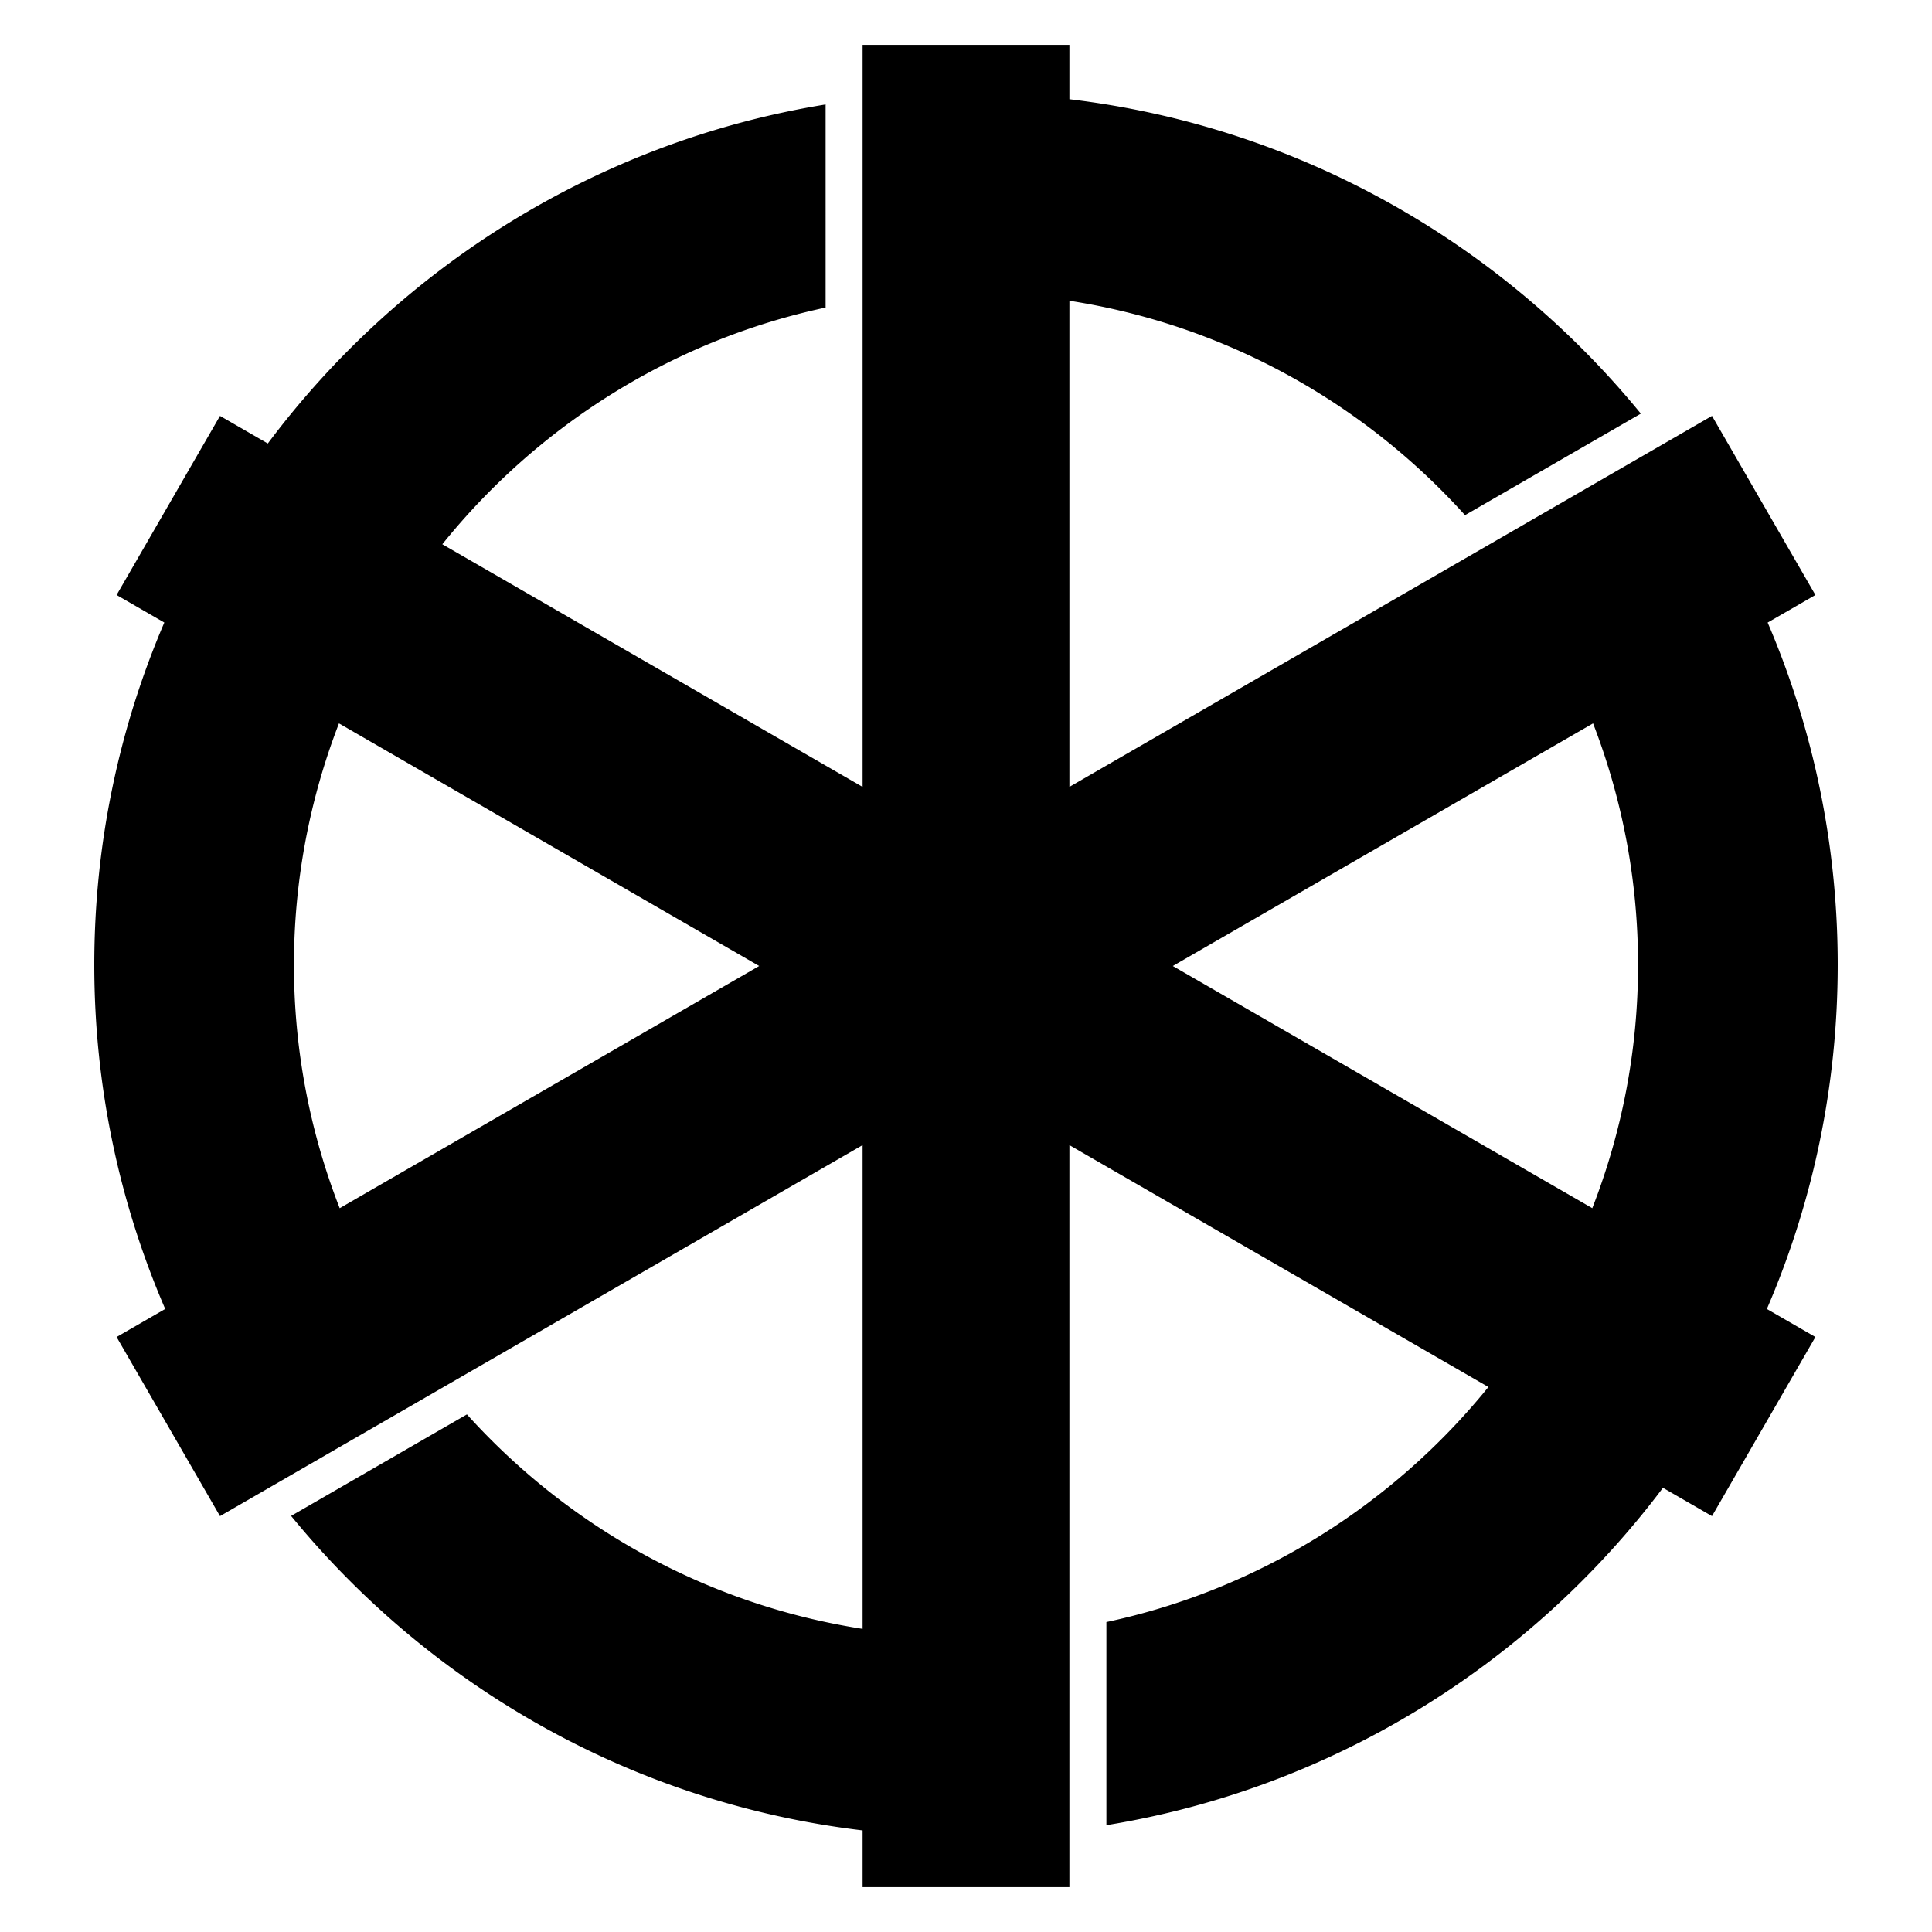 <?xml version="1.0" encoding="UTF-8"?> <svg xmlns="http://www.w3.org/2000/svg" width="200" height="200"><path d="M190.24 99.877c0-12.571-2.587-24.547-7.253-35.429l4.943-2.854-10.704-18.54-66.522 38.406V31.134c16.146 2.505 30.477 10.579 40.954 22.195l18.201-10.509c-14.43-17.636-35.392-29.727-59.155-32.549V4.646H89.296V81.46L45.789 56.341c9.858-12.249 23.766-21.107 39.678-24.502V10.813c-23.527 3.826-44.03 16.781-57.743 35.098l-4.949-2.857-10.705 18.54 4.94 2.852c-4.665 10.883-7.249 22.86-7.249 35.431 0 12.646 2.623 24.689 7.341 35.625l-5.032 2.905 10.704 18.54 66.522-38.406v50.078c-16.149-2.506-30.481-10.582-40.959-22.201l-18.201 10.508c14.43 17.64 35.393 29.733 59.16 32.556v5.872h21.408v-76.813l43.374 25.042c-9.85 12.161-23.705 20.952-39.544 24.332v21.026c23.453-3.814 43.902-16.699 57.615-34.925l5.077 2.931 10.704-18.54-5.025-2.901c4.719-10.936 7.335-22.983 7.335-35.629zm-159.809 0a69.17 69.17 0 0 1 4.659-24.993l43.502 25.117-43.427 25.072a69.19 69.19 0 0 1-4.734-25.196zm90.977.124l43.505-25.118c2.999 7.762 4.657 16.186 4.657 24.994 0 8.884-1.688 17.377-4.737 25.194l-43.425-25.07z"></path></svg> 